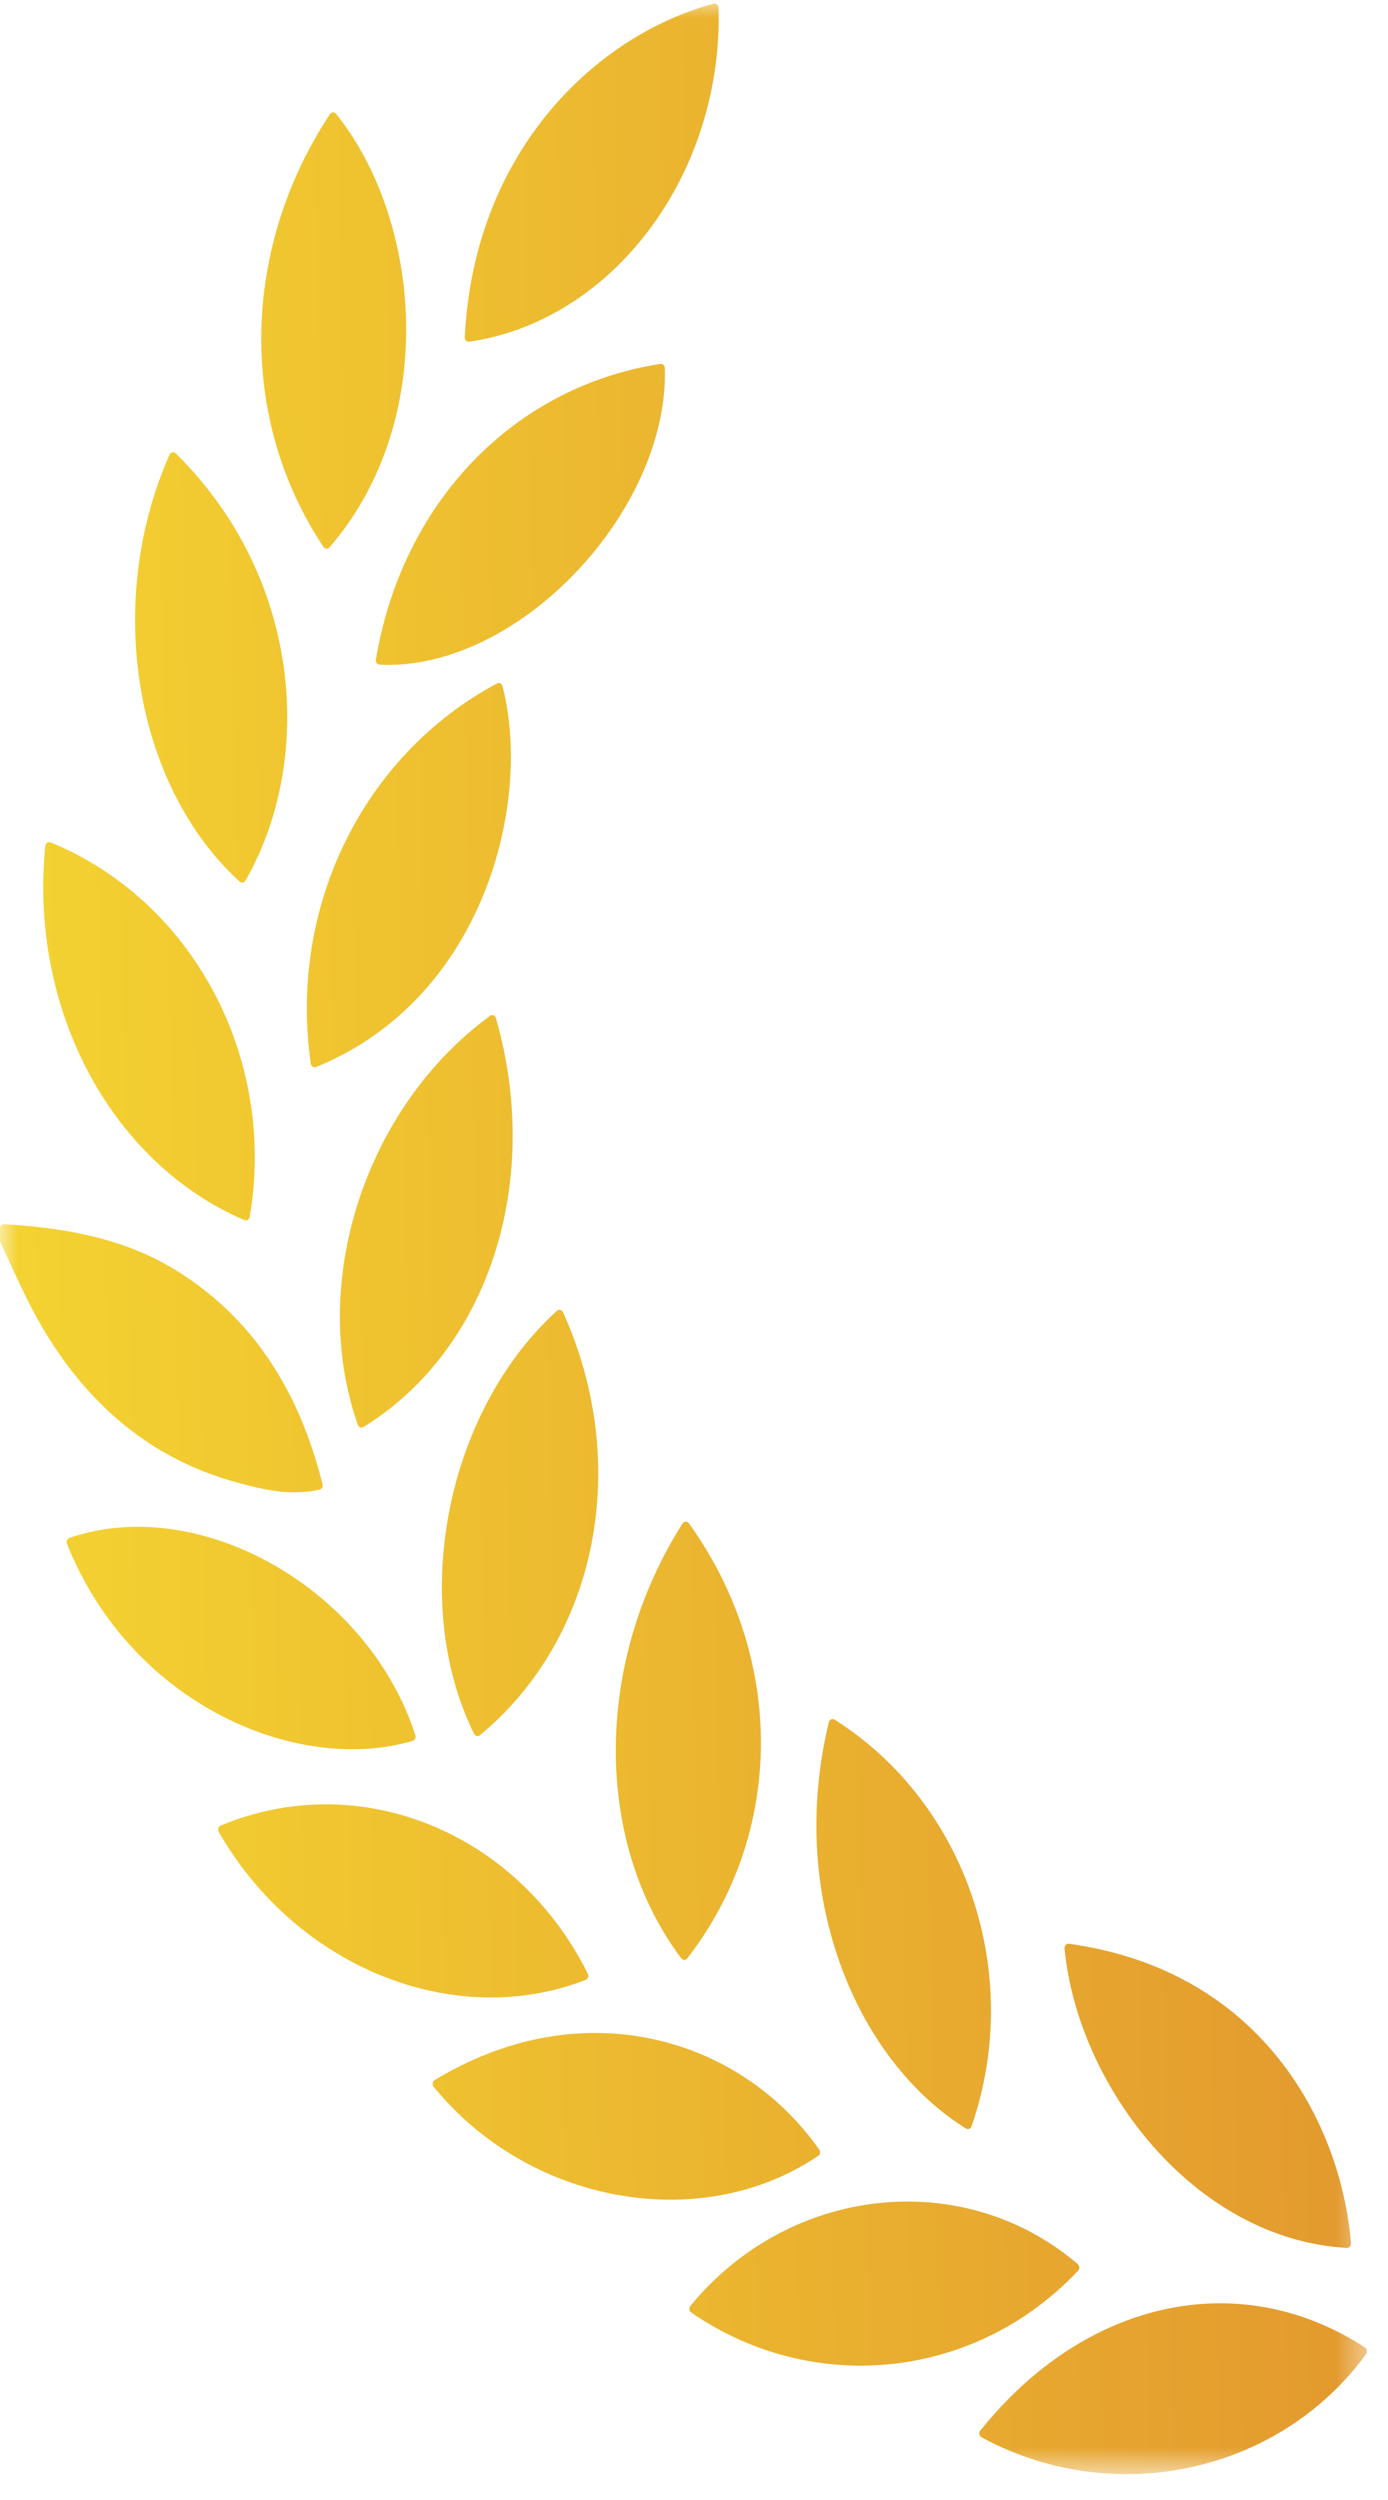 <svg width="40" height="72" viewBox="0 0 40 72" fill="none" xmlns="http://www.w3.org/2000/svg">
<g clip-path="url(#clip0_2615_61485)">
<mask id="mask0_2615_61485" style="mask-type:luminance" maskUnits="userSpaceOnUse" x="0" y="0" width="40" height="72">
<path d="M39.498 0H0V71.301H39.498V0Z" fill="white"/>
</mask>
<g mask="url(#mask0_2615_61485)">
<path d="M0.609 37.062C0.609 37.062 0.608 37.062 0.608 37.062L0.012 35.784C0.004 35.766 0 35.747 0 35.727V35.379C0 35.346 0.012 35.313 0.036 35.289C0.058 35.266 0.089 35.255 0.12 35.255C1.657 35.354 3.444 35.588 5.045 36.569C7.187 37.883 8.578 39.903 9.297 42.748C9.305 42.78 9.301 42.816 9.285 42.846C9.268 42.876 9.241 42.896 9.211 42.902C8.963 42.957 8.724 42.979 8.489 42.979C7.928 42.979 7.389 42.848 6.812 42.691C4.084 41.946 1.998 40.053 0.61 37.062C0.609 37.062 0.609 37.062 0.609 37.062V37.062ZM39.341 67.611C39.342 67.611 39.342 67.61 39.341 67.61C35.734 65.258 31.277 66.22 28.251 70.002C28.227 70.031 28.218 70.07 28.225 70.108C28.232 70.146 28.254 70.177 28.286 70.195C29.609 70.912 31.046 71.256 32.464 71.256C35.134 71.256 37.734 70.038 39.372 67.795C39.392 67.768 39.4 67.731 39.394 67.696C39.388 67.661 39.369 67.631 39.341 67.612C39.341 67.612 39.341 67.611 39.341 67.611V67.611ZM7.043 35.14C7.044 35.139 7.044 35.139 7.045 35.14C7.058 35.146 7.072 35.148 7.085 35.148C7.104 35.148 7.123 35.142 7.139 35.132C7.169 35.115 7.19 35.083 7.196 35.047C7.978 30.479 5.565 25.942 1.458 24.261C1.425 24.247 1.389 24.251 1.359 24.271C1.33 24.29 1.31 24.325 1.306 24.363C0.832 29.053 3.19 33.484 7.042 35.14C7.043 35.14 7.043 35.14 7.043 35.14V35.14ZM16.879 57.02C16.91 57.008 16.936 56.981 16.947 56.947C16.959 56.913 16.956 56.875 16.941 56.844C14.898 52.747 10.35 50.913 6.36 52.576C6.328 52.589 6.303 52.617 6.293 52.653C6.282 52.688 6.287 52.727 6.304 52.758C8.02 55.751 11.095 57.527 14.146 57.527C15.073 57.527 15.997 57.364 16.879 57.02ZM13.738 49.997C13.738 49.997 13.738 49.997 13.739 49.997C13.747 49.999 13.755 50 13.762 50C13.786 50 13.81 49.992 13.829 49.975C17.223 47.173 18.208 42.163 16.224 37.791C16.209 37.757 16.18 37.733 16.146 37.726C16.112 37.717 16.077 37.728 16.05 37.751C12.852 40.655 11.78 46.12 13.662 49.935C13.677 49.967 13.705 49.989 13.736 49.998C13.737 49.998 13.737 49.998 13.738 49.997V49.997ZM9.407 15.803C9.407 15.804 9.407 15.804 9.407 15.804C9.408 15.804 9.412 15.804 9.414 15.804C9.445 15.804 9.474 15.79 9.496 15.765C12.664 12.096 12.151 6.347 9.685 3.278C9.662 3.251 9.629 3.235 9.594 3.236C9.559 3.238 9.529 3.257 9.508 3.288C6.938 7.176 6.865 12.069 9.323 15.752C9.342 15.782 9.372 15.801 9.406 15.803C9.406 15.803 9.407 15.803 9.407 15.803V15.803ZM14.481 19.76C14.472 19.725 14.449 19.695 14.418 19.681C14.387 19.665 14.353 19.666 14.323 19.683C10.46 21.745 8.305 26.146 8.957 30.634C8.962 30.671 8.983 30.703 9.012 30.722C9.029 30.733 9.049 30.739 9.069 30.739C9.082 30.739 9.096 30.737 9.108 30.731C13.96 28.756 15.347 23.091 14.481 19.76ZM38.816 64.74C38.816 64.74 38.82 64.74 38.822 64.74C38.852 64.74 38.882 64.727 38.903 64.702C38.925 64.677 38.937 64.641 38.934 64.605C38.638 61.104 36.332 56.746 30.806 55.98C30.771 55.976 30.738 55.988 30.713 56.015C30.688 56.041 30.676 56.078 30.679 56.116C31.055 60.079 34.413 64.49 38.813 64.74H38.816ZM19.76 43.822C19.724 43.823 19.692 43.842 19.671 43.875C17.119 47.882 17.103 53.033 19.633 56.4C19.654 56.429 19.692 56.446 19.72 56.446C19.753 56.446 19.785 56.429 19.806 56.401C22.618 52.779 22.638 47.742 19.852 43.869C19.83 43.838 19.796 43.82 19.76 43.822ZM27.837 61.301C27.855 61.312 27.874 61.318 27.893 61.318C27.905 61.318 27.918 61.316 27.931 61.31C27.961 61.298 27.986 61.272 27.998 61.238C29.519 56.859 27.859 51.932 24.051 49.525C24.02 49.505 23.983 49.503 23.95 49.517C23.917 49.533 23.894 49.563 23.884 49.601C23.312 51.983 23.429 54.4 24.224 56.592C24.966 58.638 26.25 60.31 27.837 61.301ZM31.104 65.298C31.102 65.262 31.086 65.23 31.061 65.207C27.763 62.394 22.754 62.933 19.895 66.41C19.872 66.438 19.862 66.474 19.867 66.511C19.872 66.547 19.89 66.58 19.918 66.599C21.411 67.628 23.112 68.131 24.8 68.131C27.1 68.131 29.376 67.198 31.07 65.395C31.093 65.37 31.106 65.334 31.104 65.298ZM13.507 9.843C13.507 9.843 13.507 9.843 13.508 9.843C13.51 9.843 13.518 9.843 13.523 9.842C17.68 9.233 20.836 5.007 20.709 0.222C20.708 0.185 20.692 0.149 20.664 0.127C20.637 0.104 20.601 0.096 20.569 0.105C17.188 1.015 13.659 4.339 13.394 9.712C13.392 9.749 13.406 9.785 13.43 9.809C13.451 9.831 13.478 9.842 13.507 9.842C13.507 9.842 13.507 9.842 13.507 9.843V9.843ZM10.381 41.108C10.381 41.108 10.381 41.107 10.381 41.107C10.393 41.112 10.406 41.114 10.418 41.114C10.438 41.114 10.456 41.109 10.474 41.099C14.078 38.88 15.647 34.036 14.292 29.321C14.282 29.284 14.255 29.255 14.222 29.241C14.188 29.228 14.152 29.234 14.122 29.256C10.515 31.898 8.877 36.963 10.313 41.036C10.326 41.07 10.35 41.096 10.381 41.108C10.381 41.108 10.381 41.108 10.381 41.108V41.108ZM6.907 25.39C6.928 25.409 6.954 25.419 6.979 25.419V25.419C6.991 25.419 7.003 25.416 7.014 25.412C7.039 25.403 7.06 25.385 7.075 25.36C8.088 23.586 8.48 21.405 8.178 19.221C7.853 16.878 6.776 14.747 5.065 13.057C5.038 13.032 5.003 13.021 4.967 13.028C4.933 13.035 4.903 13.06 4.887 13.095C3 17.337 3.868 22.621 6.906 25.389L6.907 25.39ZM23.631 62.006C23.637 61.971 23.629 61.936 23.609 61.909C22.457 60.271 20.754 59.141 18.813 58.725C16.721 58.278 14.547 58.686 12.527 59.906C12.497 59.924 12.476 59.956 12.47 59.993C12.464 60.03 12.474 60.068 12.497 60.097C14.213 62.21 16.801 63.351 19.323 63.351C20.832 63.351 22.318 62.942 23.579 62.088C23.606 62.07 23.625 62.041 23.631 62.006ZM11.894 50.136C11.894 50.135 11.894 50.135 11.894 50.135C11.925 50.126 11.949 50.103 11.964 50.074C11.979 50.043 11.982 50.007 11.97 49.975C10.615 45.764 5.771 43.002 1.998 44.292C1.968 44.303 1.943 44.327 1.93 44.359C1.916 44.391 1.916 44.428 1.93 44.461C3.467 48.317 7.067 50.379 10.149 50.379C10.758 50.379 11.345 50.299 11.894 50.136C11.894 50.136 11.894 50.136 11.894 50.136V50.136ZM10.855 19.096C10.855 19.096 10.855 19.096 10.855 19.096C10.875 19.123 10.905 19.14 10.937 19.142C11.023 19.146 11.109 19.149 11.195 19.149C13.041 19.149 15.085 18.12 16.714 16.357C18.306 14.634 19.221 12.482 19.159 10.599C19.158 10.565 19.143 10.532 19.119 10.509C19.094 10.486 19.063 10.476 19.031 10.481C14.804 11.132 11.586 14.474 10.833 18.997C10.827 19.032 10.835 19.069 10.854 19.096C10.855 19.096 10.855 19.096 10.855 19.096V19.096Z" fill="url(#paint0_linear_2615_61485)"/>
</g>
</g>
<defs>
<linearGradient id="paint0_linear_2615_61485" x1="1.60806e-08" y1="35.679" x2="40.099" y2="34.868" gradientUnits="userSpaceOnUse">
<stop stop-color="#F4D331"/>
<stop offset="1" stop-color="#E2972E"/>
</linearGradient>
<clipPath id="clip0_2615_61485">
<rect width="40" height="72" fill="white"/>
</clipPath>
</defs>
</svg>

